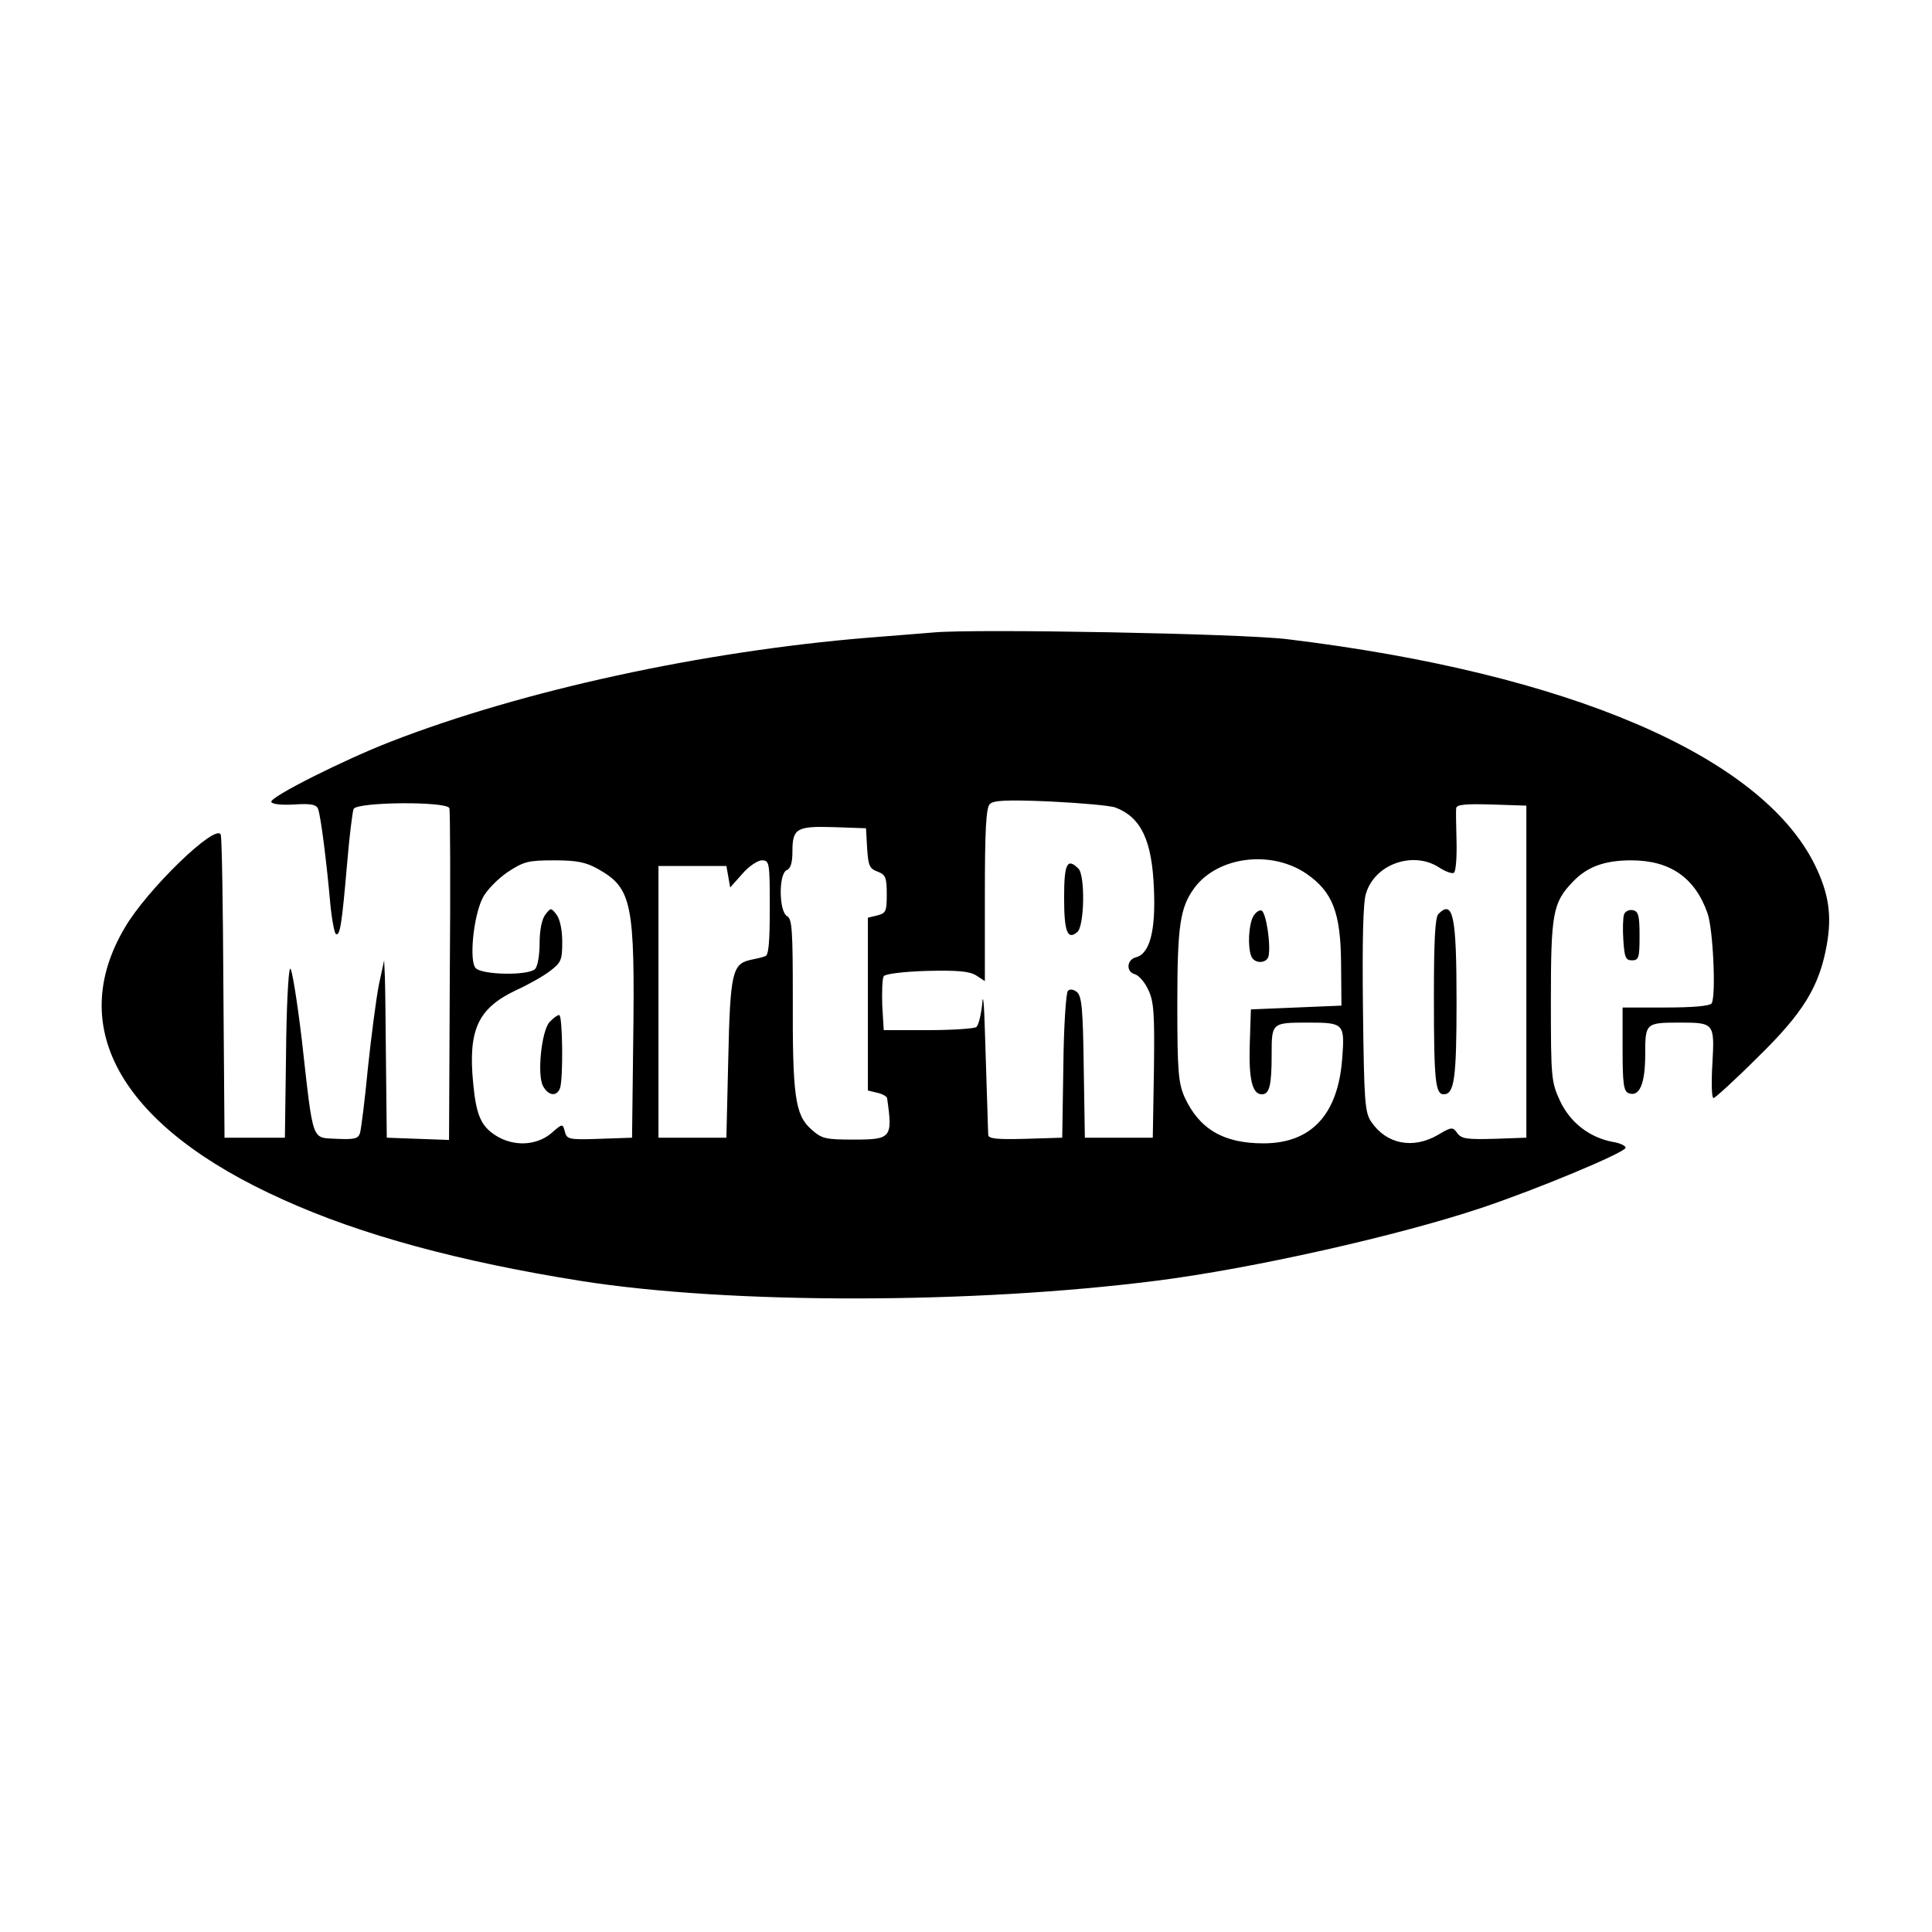 <?xml version="1.0" standalone="no"?>
<!DOCTYPE svg PUBLIC "-//W3C//DTD SVG 20010904//EN"
 "http://www.w3.org/TR/2001/REC-SVG-20010904/DTD/svg10.dtd">
<svg version="1.0" xmlns="http://www.w3.org/2000/svg"
 width="512pt" height="512pt" viewBox="0 0 512 512"
 preserveAspectRatio="xMidYMid meet">
<g transform="translate(0,512) scale(0.1,-0.1)"
fill="#000000" stroke="none">
<path d="M2475 3444 c-22 -2 -101 -8 -175 -14 -437 -36 -914 -139 -1266 -276
-121 -47 -319 -146 -315 -159 1 -6 27 -9 60 -7 45 3 60 0 64 -12 7 -18 23
-144 32 -248 4 -43 11 -80 15 -83 11 -7 16 25 30 188 6 71 14 135 17 143 7 19
249 21 254 2 2 -7 3 -208 1 -446 l-2 -433 -83 3 -82 3 -2 190 c-1 105 -2 210
-3 235 l-2 45 -14 -65 c-7 -36 -20 -135 -29 -220 -8 -85 -18 -163 -21 -173 -5
-15 -15 -17 -62 -15 -67 4 -61 -15 -92 261 -13 109 -27 194 -31 190 -5 -5 -10
-107 -11 -228 l-3 -220 -80 0 -80 0 -3 395 c-1 217 -4 401 -7 408 -12 32 -195
-145 -254 -246 -159 -268 -7 -530 419 -721 207 -94 470 -165 792 -216 395 -62
1037 -61 1523 1 253 32 640 119 861 193 144 48 377 145 382 159 1 5 -14 13
-35 16 -61 12 -112 51 -139 109 -23 50 -24 61 -24 265 0 231 5 260 58 315 38
40 84 57 155 57 103 0 169 -46 202 -140 15 -41 23 -220 11 -239 -5 -7 -49 -11
-122 -11 l-114 0 0 -110 c0 -93 3 -112 16 -117 29 -11 44 25 44 103 0 83 1 84
93 84 90 0 91 -2 85 -109 -3 -50 -2 -91 3 -91 4 0 57 48 117 108 121 118 163
187 183 297 14 78 6 136 -31 212 -142 290 -654 509 -1398 599 -119 15 -826 28
-937 18z m481 -464 c68 -26 97 -87 102 -215 5 -112 -11 -173 -48 -182 -25 -7
-26 -39 -2 -45 10 -3 26 -21 35 -41 15 -31 17 -63 15 -214 l-3 -178 -90 0 -90
0 -3 186 c-2 153 -5 189 -18 200 -9 7 -18 9 -24 3 -5 -5 -11 -95 -12 -199 l-3
-190 -97 -3 c-74 -2 -98 0 -99 10 -1 14 -2 70 -9 278 -2 71 -5 101 -7 70 -3
-30 -10 -58 -16 -62 -7 -4 -64 -8 -129 -8 l-116 0 -4 66 c-1 36 0 71 4 77 4 6
51 12 114 14 83 2 113 -1 131 -12 l23 -15 0 228 c0 169 3 231 13 241 9 10 44
12 160 7 82 -4 160 -11 173 -16z m1089 -435 l0 -440 -85 -3 c-72 -2 -87 0 -98
15 -12 17 -15 17 -52 -5 -66 -38 -136 -24 -176 35 -17 25 -19 52 -22 298 -2
177 0 283 8 307 23 78 125 114 194 69 17 -11 34 -17 39 -14 5 3 8 40 7 82 -1
42 -2 82 -1 89 1 10 24 12 94 10 l92 -3 0 -440z m-1747 327 c3 -46 6 -54 28
-62 21 -8 24 -16 24 -60 0 -45 -2 -50 -25 -56 l-25 -6 0 -229 0 -229 25 -6
c14 -3 26 -10 26 -15 15 -104 11 -109 -87 -109 -78 0 -86 2 -115 28 -42 38
-49 88 -48 351 0 176 -2 206 -15 213 -22 12 -23 113 -1 122 10 4 15 19 15 49
0 62 11 68 110 65 l85 -3 3 -53z m1165 -68 c69 -48 90 -103 91 -238 l1 -111
-120 -5 -120 -5 -3 -92 c-3 -94 7 -133 32 -133 20 0 26 23 26 105 0 85 0 85
98 85 94 0 96 -3 89 -95 -11 -149 -82 -225 -209 -225 -106 0 -170 38 -209 123
-16 37 -19 68 -19 242 0 213 7 260 46 313 63 83 204 100 297 36z m-1878 13
c90 -51 98 -89 93 -462 l-3 -250 -86 -3 c-82 -3 -87 -1 -92 19 -6 22 -6 22
-37 -5 -39 -32 -98 -35 -145 -6 -40 25 -53 54 -61 139 -14 143 13 199 114 247
31 14 72 37 90 51 29 22 32 29 32 77 0 31 -6 60 -15 72 -15 19 -15 19 -30 0
-9 -12 -15 -41 -15 -76 0 -31 -5 -61 -12 -68 -18 -18 -142 -16 -158 3 -17 21
-5 138 19 185 9 19 39 50 65 68 44 29 55 32 125 32 60 0 84 -5 116 -23z m455
-102 c0 -92 -3 -127 -12 -129 -7 -3 -25 -7 -40 -10 -47 -11 -53 -34 -58 -261
l-5 -210 -90 0 -90 0 0 360 0 360 90 0 90 0 5 -28 5 -29 32 36 c17 20 41 36
52 36 20 0 21 -5 21 -125z"/>
<path d="M2820 2741 c0 -91 9 -113 35 -91 19 16 21 150 3 168 -30 30 -38 13
-38 -77z"/>
<path d="M3812 2698 c-9 -9 -12 -72 -12 -222 0 -221 4 -256 26 -256 28 0 34
41 34 245 0 228 -9 272 -48 233z"/>
<path d="M3321 2691 c-12 -22 -15 -80 -5 -105 8 -21 42 -20 46 1 6 32 -7 116
-19 120 -6 2 -16 -5 -22 -16z"/>
<path d="M1456 2411 c-21 -24 -33 -139 -17 -169 14 -26 36 -29 45 -6 9 24 7
194 -2 194 -5 0 -16 -8 -26 -19z"/>
<path d="M4304 2697 c-3 -8 -4 -39 -2 -68 3 -46 6 -54 23 -54 18 0 20 7 20 65
0 54 -3 65 -18 68 -9 2 -20 -3 -23 -11z"/>
</g>
</svg>
